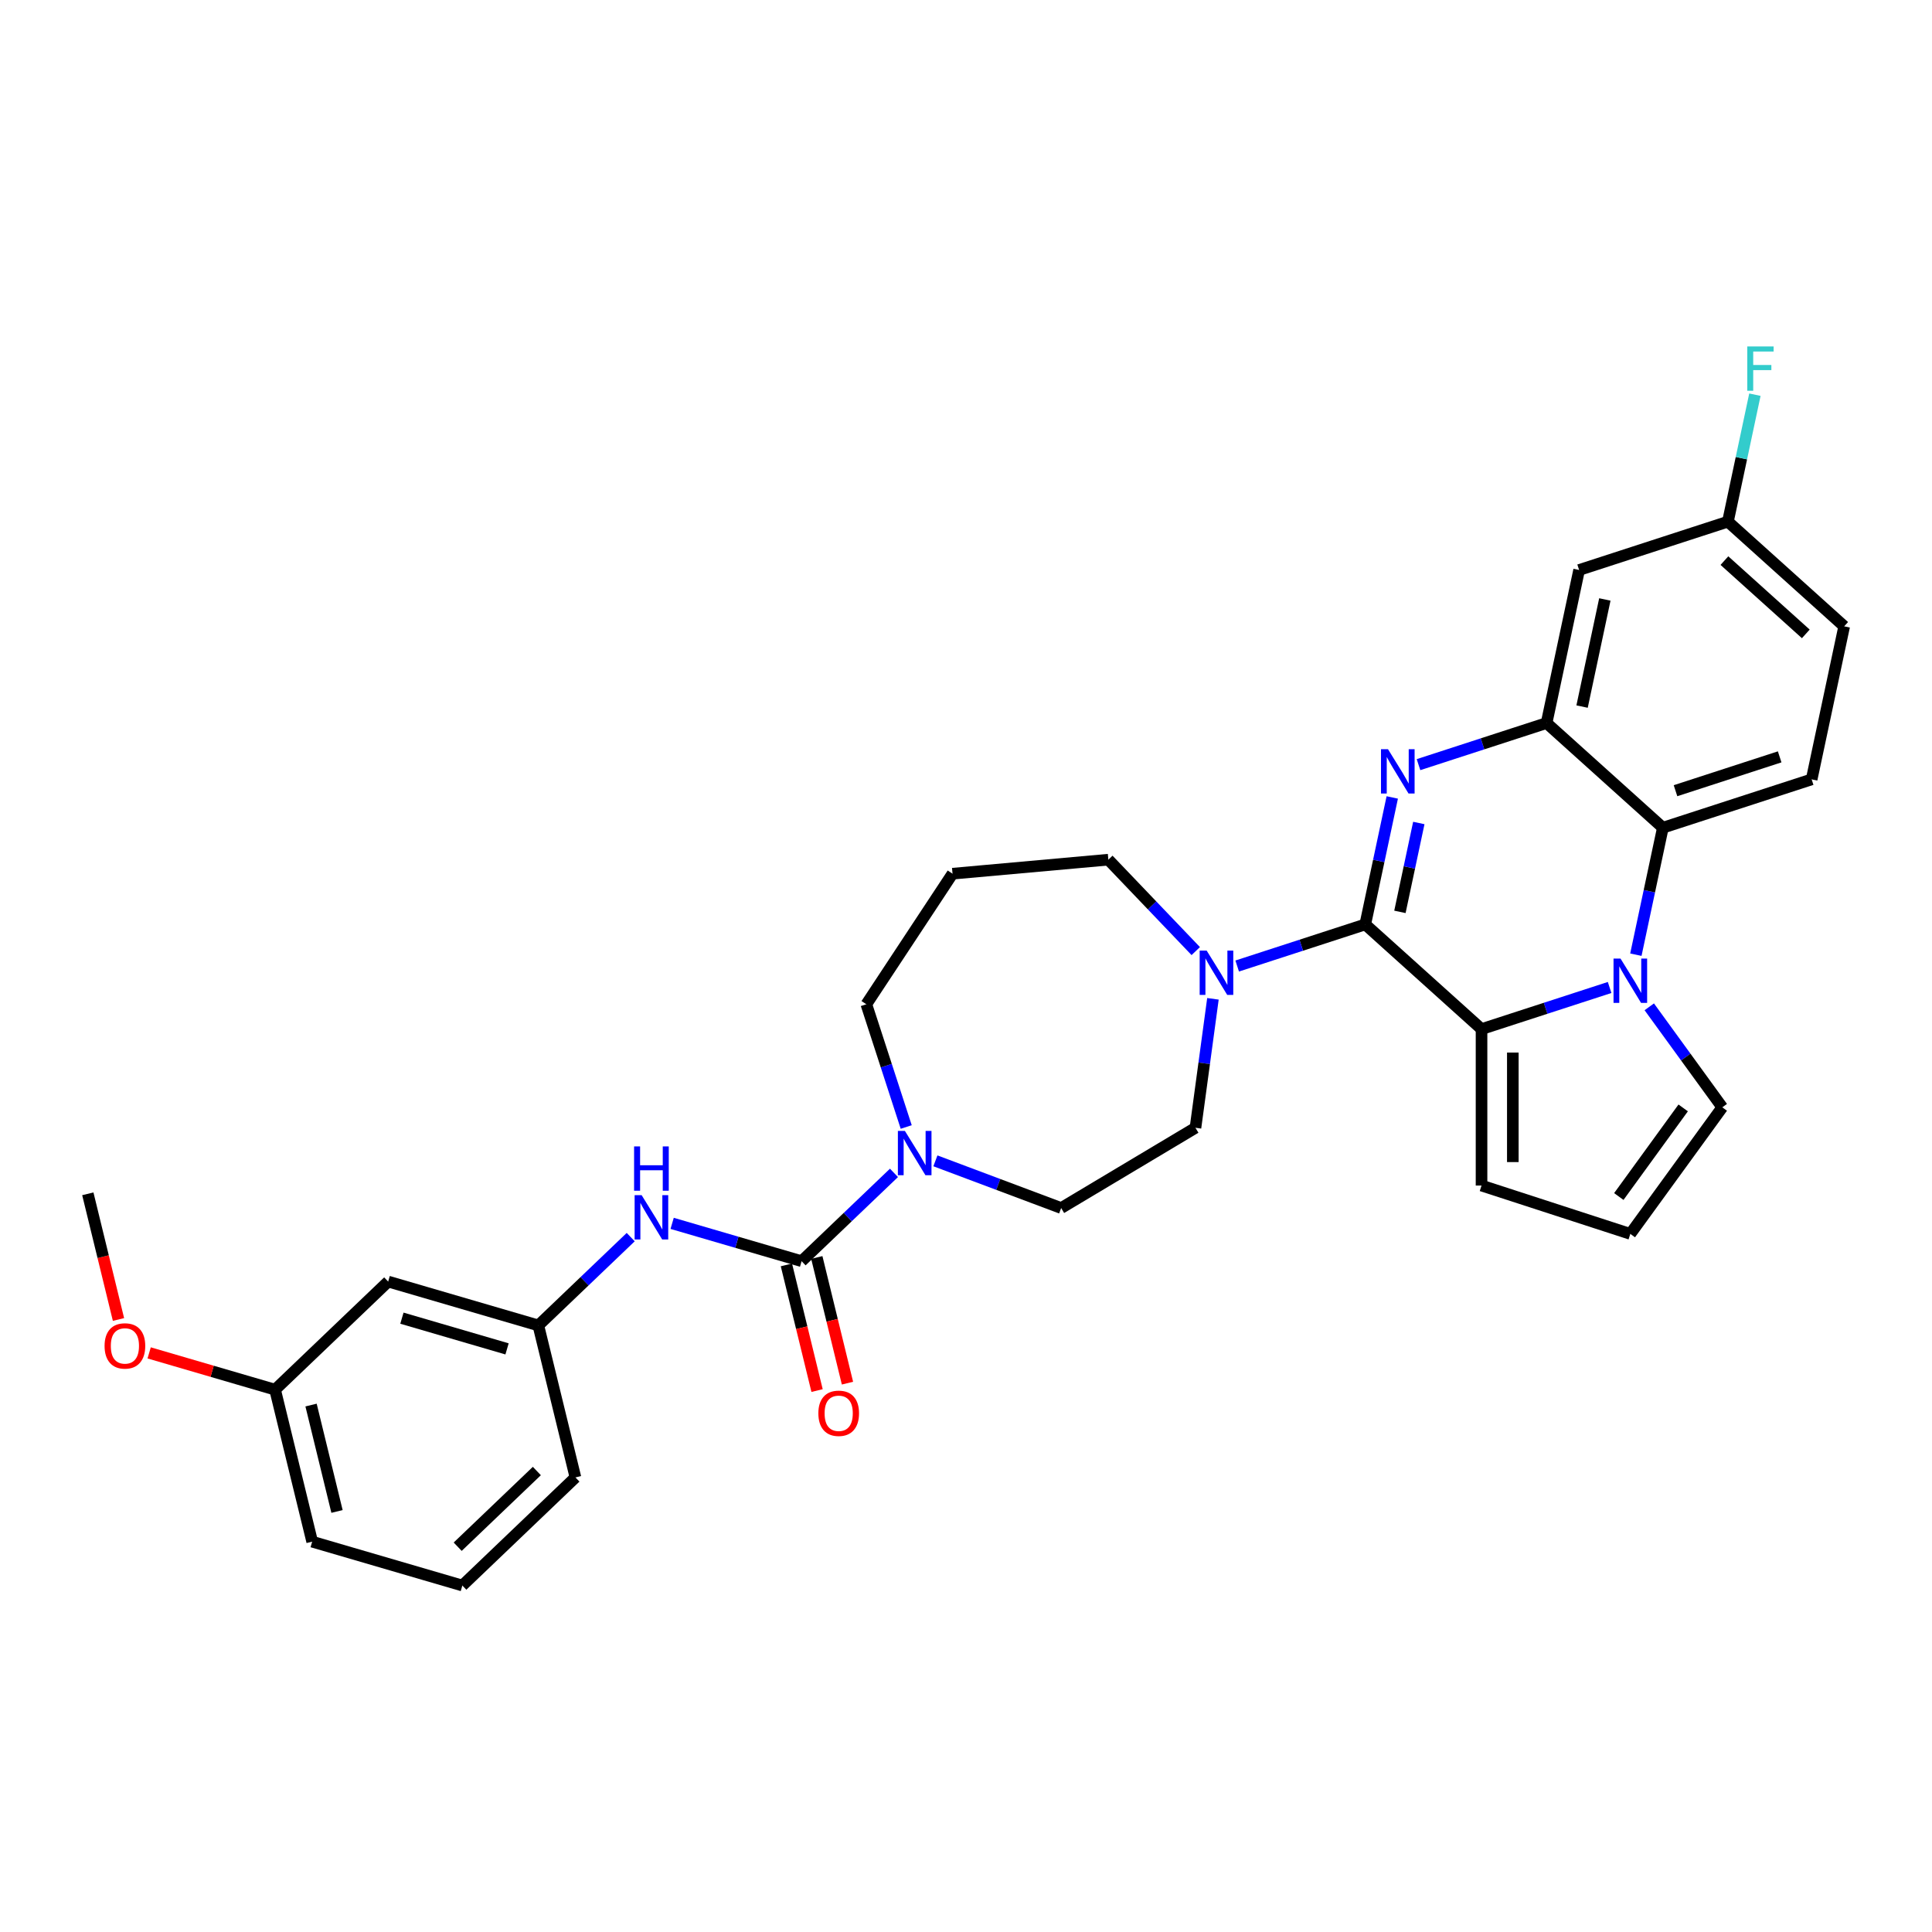 <?xml version='1.0' encoding='iso-8859-1'?>
<svg version='1.1' baseProfile='full'
              xmlns='http://www.w3.org/2000/svg'
                      xmlns:rdkit='http://www.rdkit.org/xml'
                      xmlns:xlink='http://www.w3.org/1999/xlink'
                  xml:space='preserve'
width='1000px' height='1000px' viewBox='0 0 1000 1000'>
<!-- END OF HEADER -->
<rect style='opacity:1.0;fill:#FFFFFF;stroke:none' width='1000' height='1000' x='0' y='0'> </rect>
<path class='bond-0' d='M 706.66,478.473 L 713.644,445.613' style='fill:none;fill-rule:evenodd;stroke:#000000;stroke-width:6px;stroke-linecap:butt;stroke-linejoin:miter;stroke-opacity:1' />
<path class='bond-0' d='M 713.644,445.613 L 720.629,412.754' style='fill:none;fill-rule:evenodd;stroke:#0000FF;stroke-width:6px;stroke-linecap:butt;stroke-linejoin:miter;stroke-opacity:1' />
<path class='bond-0' d='M 724.597,471.982 L 729.486,448.981' style='fill:none;fill-rule:evenodd;stroke:#000000;stroke-width:6px;stroke-linecap:butt;stroke-linejoin:miter;stroke-opacity:1' />
<path class='bond-0' d='M 729.486,448.981 L 734.375,425.979' style='fill:none;fill-rule:evenodd;stroke:#0000FF;stroke-width:6px;stroke-linecap:butt;stroke-linejoin:miter;stroke-opacity:1' />
<path class='bond-2' d='M 706.66,478.473 L 766.839,532.659' style='fill:none;fill-rule:evenodd;stroke:#000000;stroke-width:6px;stroke-linecap:butt;stroke-linejoin:miter;stroke-opacity:1' />
<path class='bond-6' d='M 706.66,478.473 L 673.512,489.243' style='fill:none;fill-rule:evenodd;stroke:#000000;stroke-width:6px;stroke-linecap:butt;stroke-linejoin:miter;stroke-opacity:1' />
<path class='bond-6' d='M 673.512,489.243 L 640.365,500.013' style='fill:none;fill-rule:evenodd;stroke:#0000FF;stroke-width:6px;stroke-linecap:butt;stroke-linejoin:miter;stroke-opacity:1' />
<path class='bond-3' d='M 734.218,395.779 L 767.365,385.009' style='fill:none;fill-rule:evenodd;stroke:#0000FF;stroke-width:6px;stroke-linecap:butt;stroke-linejoin:miter;stroke-opacity:1' />
<path class='bond-3' d='M 767.365,385.009 L 800.513,374.239' style='fill:none;fill-rule:evenodd;stroke:#000000;stroke-width:6px;stroke-linecap:butt;stroke-linejoin:miter;stroke-opacity:1' />
<path class='bond-1' d='M 833.134,511.119 L 799.987,521.889' style='fill:none;fill-rule:evenodd;stroke:#0000FF;stroke-width:6px;stroke-linecap:butt;stroke-linejoin:miter;stroke-opacity:1' />
<path class='bond-1' d='M 799.987,521.889 L 766.839,532.659' style='fill:none;fill-rule:evenodd;stroke:#000000;stroke-width:6px;stroke-linecap:butt;stroke-linejoin:miter;stroke-opacity:1' />
<path class='bond-5' d='M 846.723,494.144 L 853.708,461.284' style='fill:none;fill-rule:evenodd;stroke:#0000FF;stroke-width:6px;stroke-linecap:butt;stroke-linejoin:miter;stroke-opacity:1' />
<path class='bond-5' d='M 853.708,461.284 L 860.692,428.425' style='fill:none;fill-rule:evenodd;stroke:#000000;stroke-width:6px;stroke-linecap:butt;stroke-linejoin:miter;stroke-opacity:1' />
<path class='bond-10' d='M 853.658,521.126 L 872.556,547.137' style='fill:none;fill-rule:evenodd;stroke:#0000FF;stroke-width:6px;stroke-linecap:butt;stroke-linejoin:miter;stroke-opacity:1' />
<path class='bond-10' d='M 872.556,547.137 L 891.455,573.149' style='fill:none;fill-rule:evenodd;stroke:#000000;stroke-width:6px;stroke-linecap:butt;stroke-linejoin:miter;stroke-opacity:1' />
<path class='bond-11' d='M 766.839,532.659 L 766.839,613.639' style='fill:none;fill-rule:evenodd;stroke:#000000;stroke-width:6px;stroke-linecap:butt;stroke-linejoin:miter;stroke-opacity:1' />
<path class='bond-11' d='M 783.035,544.806 L 783.035,601.492' style='fill:none;fill-rule:evenodd;stroke:#000000;stroke-width:6px;stroke-linecap:butt;stroke-linejoin:miter;stroke-opacity:1' />
<path class='bond-9' d='M 800.513,374.239 L 817.349,295.028' style='fill:none;fill-rule:evenodd;stroke:#000000;stroke-width:6px;stroke-linecap:butt;stroke-linejoin:miter;stroke-opacity:1' />
<path class='bond-9' d='M 818.88,365.724 L 830.666,310.277' style='fill:none;fill-rule:evenodd;stroke:#000000;stroke-width:6px;stroke-linecap:butt;stroke-linejoin:miter;stroke-opacity:1' />
<path class='bond-32' d='M 800.513,374.239 L 860.692,428.425' style='fill:none;fill-rule:evenodd;stroke:#000000;stroke-width:6px;stroke-linecap:butt;stroke-linejoin:miter;stroke-opacity:1' />
<path class='bond-4' d='M 414.908,652.786 L 438.813,629.931' style='fill:none;fill-rule:evenodd;stroke:#000000;stroke-width:6px;stroke-linecap:butt;stroke-linejoin:miter;stroke-opacity:1' />
<path class='bond-4' d='M 438.813,629.931 L 462.718,607.075' style='fill:none;fill-rule:evenodd;stroke:#0000FF;stroke-width:6px;stroke-linecap:butt;stroke-linejoin:miter;stroke-opacity:1' />
<path class='bond-8' d='M 414.908,652.786 L 381.404,642.998' style='fill:none;fill-rule:evenodd;stroke:#000000;stroke-width:6px;stroke-linecap:butt;stroke-linejoin:miter;stroke-opacity:1' />
<path class='bond-8' d='M 381.404,642.998 L 347.9,633.21' style='fill:none;fill-rule:evenodd;stroke:#0000FF;stroke-width:6px;stroke-linecap:butt;stroke-linejoin:miter;stroke-opacity:1' />
<path class='bond-14' d='M 407.041,654.706 L 414.979,687.231' style='fill:none;fill-rule:evenodd;stroke:#000000;stroke-width:6px;stroke-linecap:butt;stroke-linejoin:miter;stroke-opacity:1' />
<path class='bond-14' d='M 414.979,687.231 L 422.916,719.756' style='fill:none;fill-rule:evenodd;stroke:#FF0000;stroke-width:6px;stroke-linecap:butt;stroke-linejoin:miter;stroke-opacity:1' />
<path class='bond-14' d='M 422.775,650.866 L 430.713,683.392' style='fill:none;fill-rule:evenodd;stroke:#000000;stroke-width:6px;stroke-linecap:butt;stroke-linejoin:miter;stroke-opacity:1' />
<path class='bond-14' d='M 430.713,683.392 L 438.65,715.917' style='fill:none;fill-rule:evenodd;stroke:#FF0000;stroke-width:6px;stroke-linecap:butt;stroke-linejoin:miter;stroke-opacity:1' />
<path class='bond-12' d='M 860.692,428.425 L 937.709,403.401' style='fill:none;fill-rule:evenodd;stroke:#000000;stroke-width:6px;stroke-linecap:butt;stroke-linejoin:miter;stroke-opacity:1' />
<path class='bond-12' d='M 867.24,409.268 L 921.152,391.751' style='fill:none;fill-rule:evenodd;stroke:#000000;stroke-width:6px;stroke-linecap:butt;stroke-linejoin:miter;stroke-opacity:1' />
<path class='bond-15' d='M 627.816,516.988 L 623.295,550.366' style='fill:none;fill-rule:evenodd;stroke:#0000FF;stroke-width:6px;stroke-linecap:butt;stroke-linejoin:miter;stroke-opacity:1' />
<path class='bond-15' d='M 623.295,550.366 L 618.773,583.744' style='fill:none;fill-rule:evenodd;stroke:#000000;stroke-width:6px;stroke-linecap:butt;stroke-linejoin:miter;stroke-opacity:1' />
<path class='bond-23' d='M 618.922,492.283 L 596.301,468.624' style='fill:none;fill-rule:evenodd;stroke:#0000FF;stroke-width:6px;stroke-linecap:butt;stroke-linejoin:miter;stroke-opacity:1' />
<path class='bond-23' d='M 596.301,468.624 L 573.681,444.965' style='fill:none;fill-rule:evenodd;stroke:#000000;stroke-width:6px;stroke-linecap:butt;stroke-linejoin:miter;stroke-opacity:1' />
<path class='bond-7' d='M 484.162,600.848 L 516.709,613.063' style='fill:none;fill-rule:evenodd;stroke:#0000FF;stroke-width:6px;stroke-linecap:butt;stroke-linejoin:miter;stroke-opacity:1' />
<path class='bond-7' d='M 516.709,613.063 L 549.256,625.278' style='fill:none;fill-rule:evenodd;stroke:#000000;stroke-width:6px;stroke-linecap:butt;stroke-linejoin:miter;stroke-opacity:1' />
<path class='bond-33' d='M 469.057,583.333 L 458.736,551.57' style='fill:none;fill-rule:evenodd;stroke:#0000FF;stroke-width:6px;stroke-linecap:butt;stroke-linejoin:miter;stroke-opacity:1' />
<path class='bond-33' d='M 458.736,551.57 L 448.416,519.808' style='fill:none;fill-rule:evenodd;stroke:#000000;stroke-width:6px;stroke-linecap:butt;stroke-linejoin:miter;stroke-opacity:1' />
<path class='bond-17' d='M 326.456,640.328 L 302.551,663.184' style='fill:none;fill-rule:evenodd;stroke:#0000FF;stroke-width:6px;stroke-linecap:butt;stroke-linejoin:miter;stroke-opacity:1' />
<path class='bond-17' d='M 302.551,663.184 L 278.646,686.039' style='fill:none;fill-rule:evenodd;stroke:#000000;stroke-width:6px;stroke-linecap:butt;stroke-linejoin:miter;stroke-opacity:1' />
<path class='bond-19' d='M 817.349,295.028 L 894.366,270.004' style='fill:none;fill-rule:evenodd;stroke:#000000;stroke-width:6px;stroke-linecap:butt;stroke-linejoin:miter;stroke-opacity:1' />
<path class='bond-31' d='M 891.455,573.149 L 843.856,638.663' style='fill:none;fill-rule:evenodd;stroke:#000000;stroke-width:6px;stroke-linecap:butt;stroke-linejoin:miter;stroke-opacity:1' />
<path class='bond-31' d='M 871.212,573.456 L 837.893,619.316' style='fill:none;fill-rule:evenodd;stroke:#000000;stroke-width:6px;stroke-linecap:butt;stroke-linejoin:miter;stroke-opacity:1' />
<path class='bond-13' d='M 766.839,613.639 L 843.856,638.663' style='fill:none;fill-rule:evenodd;stroke:#000000;stroke-width:6px;stroke-linecap:butt;stroke-linejoin:miter;stroke-opacity:1' />
<path class='bond-21' d='M 937.709,403.401 L 954.545,324.19' style='fill:none;fill-rule:evenodd;stroke:#000000;stroke-width:6px;stroke-linecap:butt;stroke-linejoin:miter;stroke-opacity:1' />
<path class='bond-16' d='M 618.773,583.744 L 549.256,625.278' style='fill:none;fill-rule:evenodd;stroke:#000000;stroke-width:6px;stroke-linecap:butt;stroke-linejoin:miter;stroke-opacity:1' />
<path class='bond-18' d='M 278.646,686.039 L 200.916,663.331' style='fill:none;fill-rule:evenodd;stroke:#000000;stroke-width:6px;stroke-linecap:butt;stroke-linejoin:miter;stroke-opacity:1' />
<path class='bond-18' d='M 262.445,698.179 L 208.033,682.283' style='fill:none;fill-rule:evenodd;stroke:#000000;stroke-width:6px;stroke-linecap:butt;stroke-linejoin:miter;stroke-opacity:1' />
<path class='bond-28' d='M 278.646,686.039 L 297.845,764.711' style='fill:none;fill-rule:evenodd;stroke:#000000;stroke-width:6px;stroke-linecap:butt;stroke-linejoin:miter;stroke-opacity:1' />
<path class='bond-22' d='M 200.916,663.331 L 142.384,719.293' style='fill:none;fill-rule:evenodd;stroke:#000000;stroke-width:6px;stroke-linecap:butt;stroke-linejoin:miter;stroke-opacity:1' />
<path class='bond-25' d='M 894.366,270.004 L 901.35,237.145' style='fill:none;fill-rule:evenodd;stroke:#000000;stroke-width:6px;stroke-linecap:butt;stroke-linejoin:miter;stroke-opacity:1' />
<path class='bond-25' d='M 901.35,237.145 L 908.335,204.285' style='fill:none;fill-rule:evenodd;stroke:#33CCCC;stroke-width:6px;stroke-linecap:butt;stroke-linejoin:miter;stroke-opacity:1' />
<path class='bond-34' d='M 894.366,270.004 L 954.545,324.19' style='fill:none;fill-rule:evenodd;stroke:#000000;stroke-width:6px;stroke-linecap:butt;stroke-linejoin:miter;stroke-opacity:1' />
<path class='bond-34' d='M 892.555,290.168 L 934.681,328.098' style='fill:none;fill-rule:evenodd;stroke:#000000;stroke-width:6px;stroke-linecap:butt;stroke-linejoin:miter;stroke-opacity:1' />
<path class='bond-20' d='M 493.027,452.224 L 573.681,444.965' style='fill:none;fill-rule:evenodd;stroke:#000000;stroke-width:6px;stroke-linecap:butt;stroke-linejoin:miter;stroke-opacity:1' />
<path class='bond-24' d='M 493.027,452.224 L 448.416,519.808' style='fill:none;fill-rule:evenodd;stroke:#000000;stroke-width:6px;stroke-linecap:butt;stroke-linejoin:miter;stroke-opacity:1' />
<path class='bond-26' d='M 142.384,719.293 L 109.794,709.772' style='fill:none;fill-rule:evenodd;stroke:#000000;stroke-width:6px;stroke-linecap:butt;stroke-linejoin:miter;stroke-opacity:1' />
<path class='bond-26' d='M 109.794,709.772 L 77.205,700.251' style='fill:none;fill-rule:evenodd;stroke:#FF0000;stroke-width:6px;stroke-linecap:butt;stroke-linejoin:miter;stroke-opacity:1' />
<path class='bond-35' d='M 142.384,719.293 L 161.582,797.964' style='fill:none;fill-rule:evenodd;stroke:#000000;stroke-width:6px;stroke-linecap:butt;stroke-linejoin:miter;stroke-opacity:1' />
<path class='bond-35' d='M 160.998,727.254 L 174.437,782.323' style='fill:none;fill-rule:evenodd;stroke:#000000;stroke-width:6px;stroke-linecap:butt;stroke-linejoin:miter;stroke-opacity:1' />
<path class='bond-30' d='M 61.329,682.963 L 53.392,650.438' style='fill:none;fill-rule:evenodd;stroke:#FF0000;stroke-width:6px;stroke-linecap:butt;stroke-linejoin:miter;stroke-opacity:1' />
<path class='bond-30' d='M 53.392,650.438 L 45.455,617.913' style='fill:none;fill-rule:evenodd;stroke:#000000;stroke-width:6px;stroke-linecap:butt;stroke-linejoin:miter;stroke-opacity:1' />
<path class='bond-27' d='M 239.313,820.673 L 297.845,764.711' style='fill:none;fill-rule:evenodd;stroke:#000000;stroke-width:6px;stroke-linecap:butt;stroke-linejoin:miter;stroke-opacity:1' />
<path class='bond-27' d='M 236.9,800.572 L 277.873,761.398' style='fill:none;fill-rule:evenodd;stroke:#000000;stroke-width:6px;stroke-linecap:butt;stroke-linejoin:miter;stroke-opacity:1' />
<path class='bond-29' d='M 239.313,820.673 L 161.582,797.964' style='fill:none;fill-rule:evenodd;stroke:#000000;stroke-width:6px;stroke-linecap:butt;stroke-linejoin:miter;stroke-opacity:1' />
<path  class='atom-1' d='M 718.427 387.796
L 725.942 399.943
Q 726.687 401.141, 727.885 403.312
Q 729.084 405.482, 729.149 405.612
L 729.149 387.796
L 732.194 387.796
L 732.194 410.729
L 729.052 410.729
L 720.986 397.449
Q 720.047 395.894, 719.042 394.112
Q 718.071 392.331, 717.779 391.78
L 717.779 410.729
L 714.799 410.729
L 714.799 387.796
L 718.427 387.796
' fill='#0000FF'/>
<path  class='atom-2' d='M 838.786 496.168
L 846.301 508.315
Q 847.046 509.514, 848.245 511.684
Q 849.443 513.854, 849.508 513.984
L 849.508 496.168
L 852.553 496.168
L 852.553 519.102
L 849.411 519.102
L 841.345 505.821
Q 840.406 504.266, 839.402 502.485
Q 838.43 500.703, 838.139 500.152
L 838.139 519.102
L 835.159 519.102
L 835.159 496.168
L 838.786 496.168
' fill='#0000FF'/>
<path  class='atom-7' d='M 624.574 492.03
L 632.089 504.177
Q 632.834 505.376, 634.032 507.546
Q 635.231 509.716, 635.296 509.846
L 635.296 492.03
L 638.341 492.03
L 638.341 514.964
L 635.199 514.964
L 627.133 501.683
Q 626.194 500.128, 625.189 498.347
Q 624.218 496.565, 623.926 496.015
L 623.926 514.964
L 620.946 514.964
L 620.946 492.03
L 624.574 492.03
' fill='#0000FF'/>
<path  class='atom-8' d='M 468.371 585.357
L 475.886 597.504
Q 476.631 598.703, 477.829 600.873
Q 479.028 603.043, 479.092 603.173
L 479.092 585.357
L 482.137 585.357
L 482.137 608.291
L 478.995 608.291
L 470.93 595.01
Q 469.99 593.455, 468.986 591.674
Q 468.014 589.892, 467.723 589.342
L 467.723 608.291
L 464.743 608.291
L 464.743 585.357
L 468.371 585.357
' fill='#0000FF'/>
<path  class='atom-9' d='M 332.108 618.611
L 339.623 630.758
Q 340.368 631.956, 341.567 634.126
Q 342.765 636.297, 342.83 636.426
L 342.83 618.611
L 345.875 618.611
L 345.875 641.544
L 342.733 641.544
L 334.667 628.263
Q 333.728 626.709, 332.724 624.927
Q 331.752 623.145, 331.461 622.595
L 331.461 641.544
L 328.481 641.544
L 328.481 618.611
L 332.108 618.611
' fill='#0000FF'/>
<path  class='atom-9' d='M 328.205 593.384
L 331.315 593.384
L 331.315 603.134
L 343.041 603.134
L 343.041 593.384
L 346.15 593.384
L 346.15 616.317
L 343.041 616.317
L 343.041 605.725
L 331.315 605.725
L 331.315 616.317
L 328.205 616.317
L 328.205 593.384
' fill='#0000FF'/>
<path  class='atom-15' d='M 423.58 731.522
Q 423.58 726.016, 426.301 722.938
Q 429.021 719.861, 434.107 719.861
Q 439.193 719.861, 441.913 722.938
Q 444.634 726.016, 444.634 731.522
Q 444.634 737.094, 441.881 740.268
Q 439.128 743.41, 434.107 743.41
Q 429.054 743.41, 426.301 740.268
Q 423.58 737.126, 423.58 731.522
M 434.107 740.819
Q 437.605 740.819, 439.484 738.486
Q 441.395 736.122, 441.395 731.522
Q 441.395 727.02, 439.484 724.752
Q 437.605 722.452, 434.107 722.452
Q 430.609 722.452, 428.698 724.72
Q 426.819 726.987, 426.819 731.522
Q 426.819 736.154, 428.698 738.486
Q 430.609 740.819, 434.107 740.819
' fill='#FF0000'/>
<path  class='atom-26' d='M 904.384 179.327
L 918.021 179.327
L 918.021 181.951
L 907.461 181.951
L 907.461 188.915
L 916.855 188.915
L 916.855 191.572
L 907.461 191.572
L 907.461 202.261
L 904.384 202.261
L 904.384 179.327
' fill='#33CCCC'/>
<path  class='atom-27' d='M 54.126 696.648
Q 54.126 691.142, 56.847 688.065
Q 59.568 684.987, 64.653 684.987
Q 69.739 684.987, 72.46 688.065
Q 75.181 691.142, 75.181 696.648
Q 75.181 702.22, 72.427 705.394
Q 69.674 708.536, 64.653 708.536
Q 59.6 708.536, 56.847 705.394
Q 54.126 702.252, 54.126 696.648
M 64.653 705.945
Q 68.152 705.945, 70.03 703.613
Q 71.941 701.248, 71.941 696.648
Q 71.941 692.146, 70.03 689.879
Q 68.152 687.579, 64.653 687.579
Q 61.155 687.579, 59.244 689.846
Q 57.365 692.114, 57.365 696.648
Q 57.365 701.28, 59.244 703.613
Q 61.155 705.945, 64.653 705.945
' fill='#FF0000'/>
</svg>
